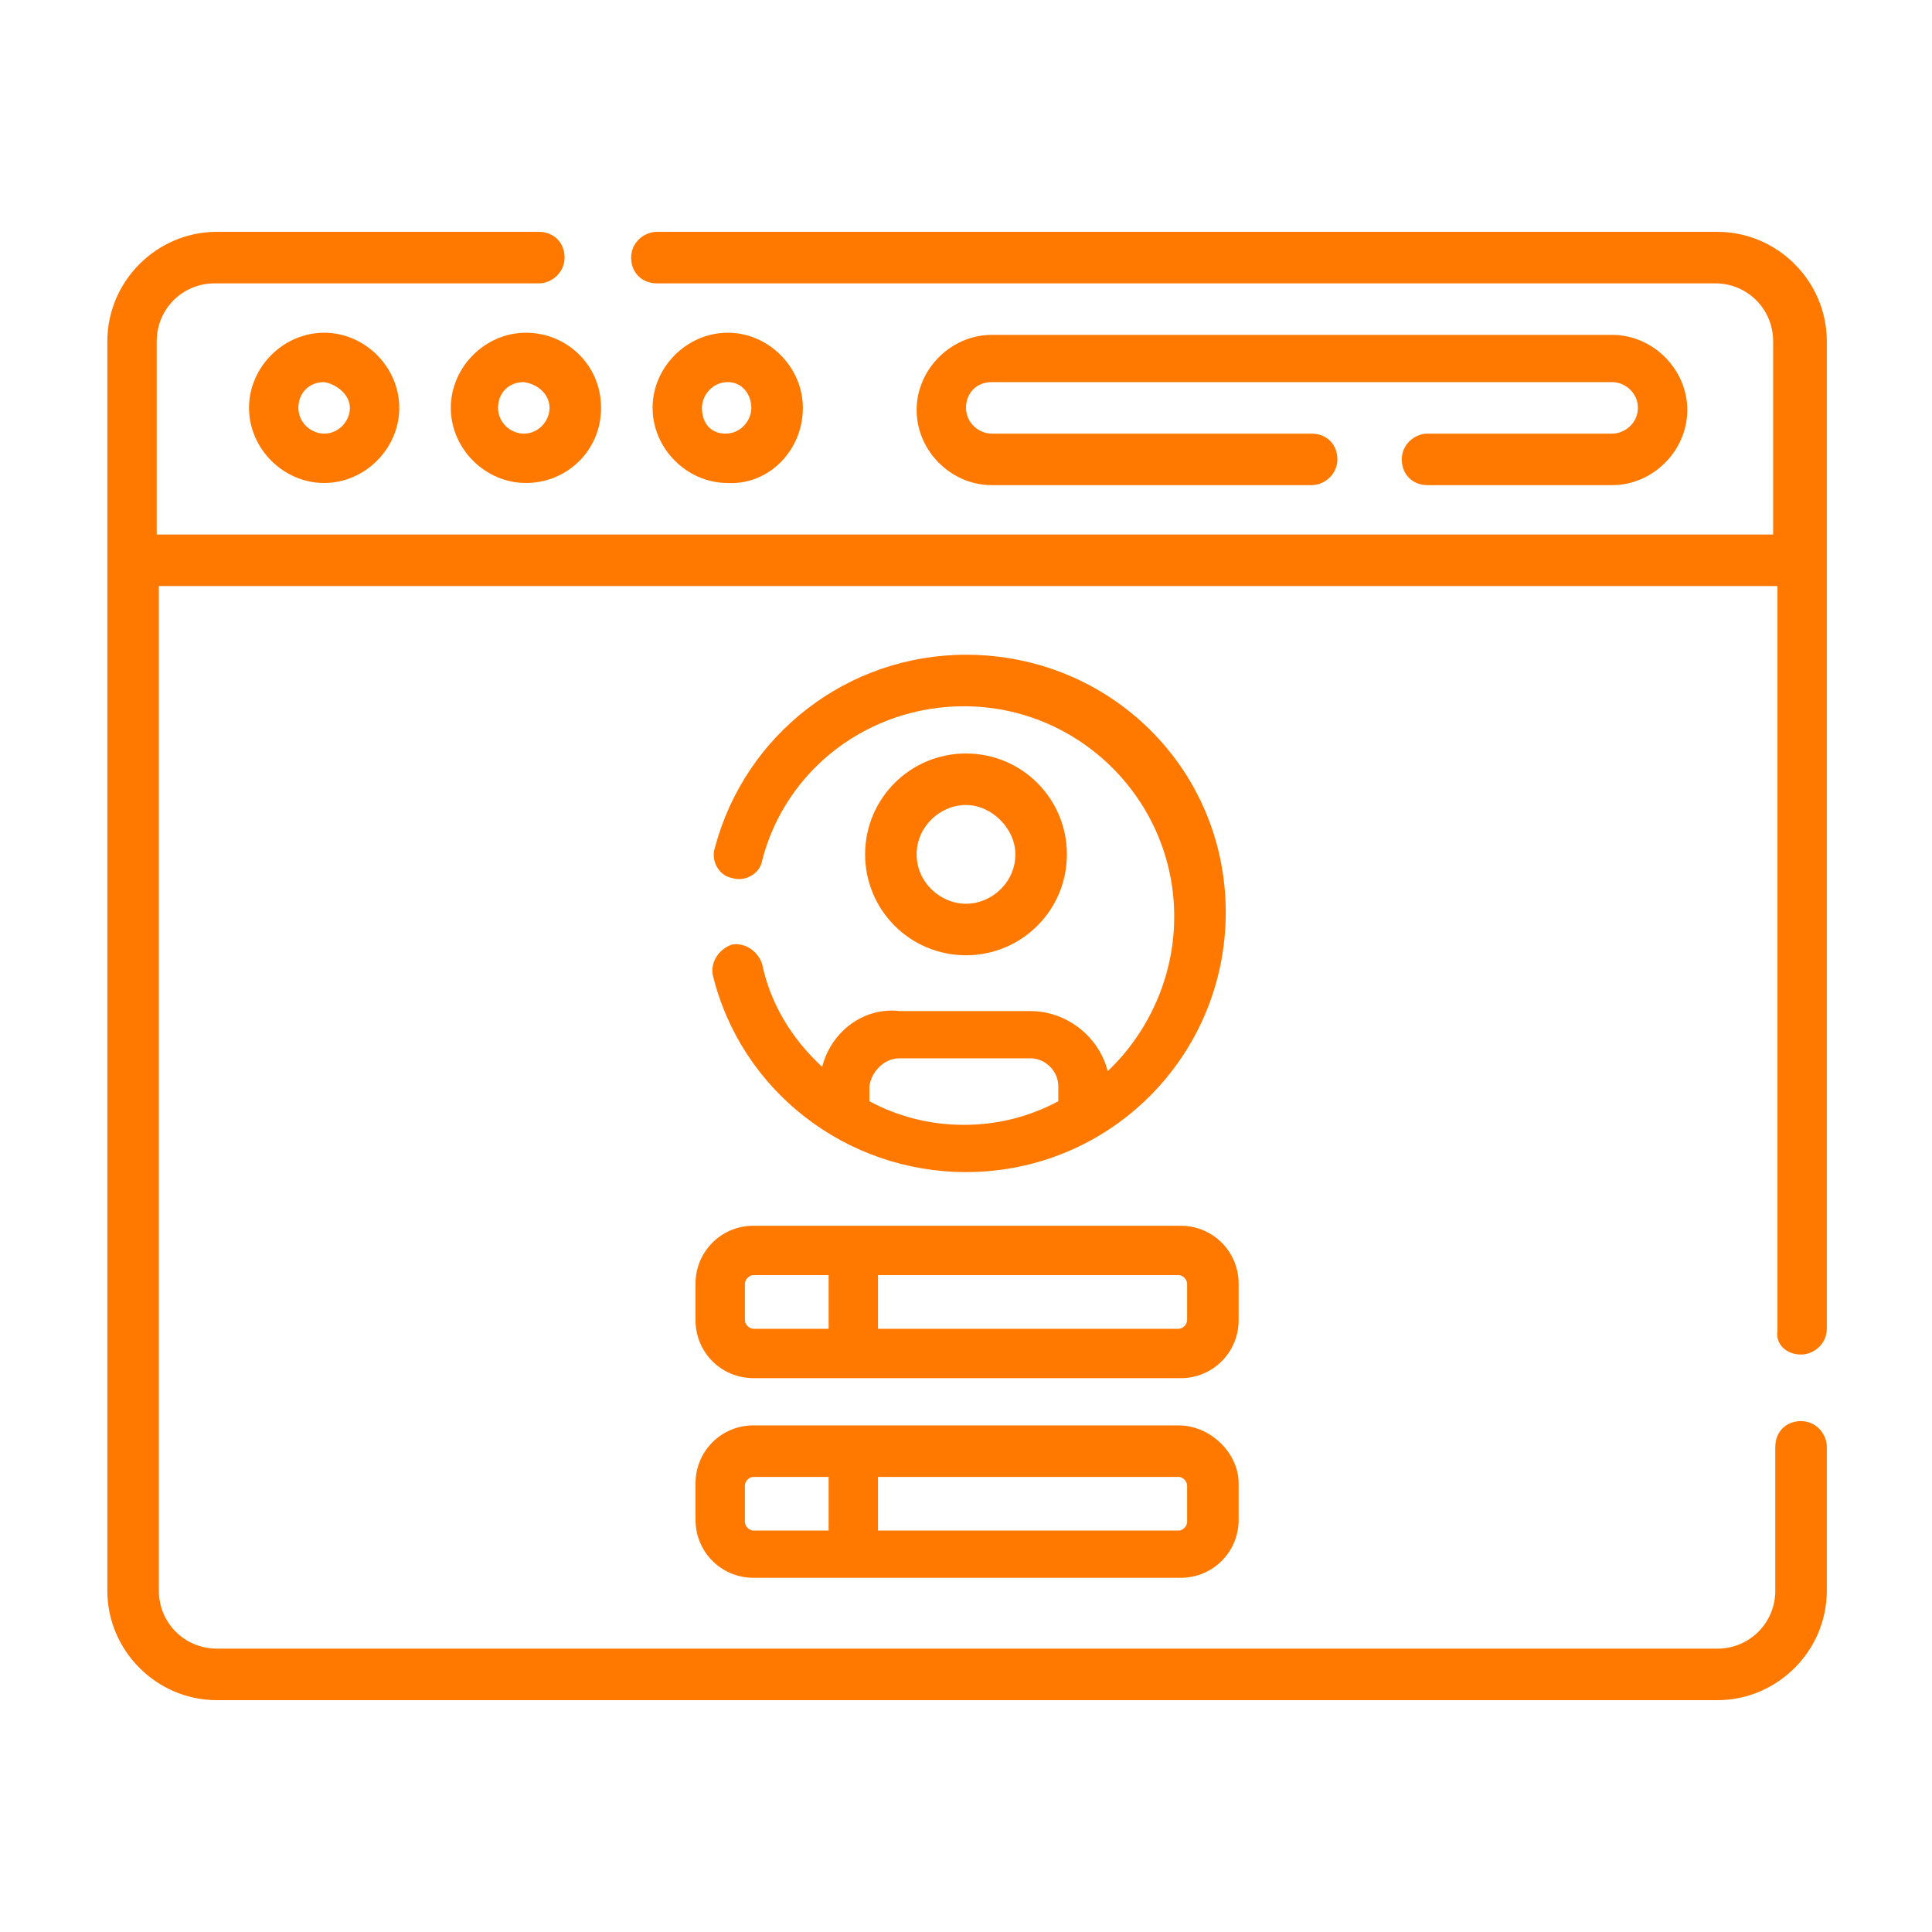 <?xml version="1.0" encoding="utf-8"?>
<!-- Generator: Adobe Illustrator 24.0.2, SVG Export Plug-In . SVG Version: 6.00 Build 0)  -->
<svg version="1.1" id="Capa_1" xmlns="http://www.w3.org/2000/svg" xmlns:xlink="http://www.w3.org/1999/xlink" x="0px" y="0px"
	 viewBox="0 0 90 90" style="enable-background:new 0 0 90 90;" xml:space="preserve">
<style type="text/css">
	.st0{fill:#FF7900;}
	.st1{fill:#FF7900;stroke:#FF7900;stroke-width:0.5;stroke-miterlimit:10;}
</style>
<g>
	<path class="st0" d="M83.9,63.1c0.6,0,1.2-0.5,1.2-1.2v-46c0-2.8-2.3-5.1-5.1-5.1H30.6c-0.6,0-1.2,0.5-1.2,1.2s0.5,1.2,1.2,1.2
		h49.3c1.5,0,2.7,1.2,2.7,2.7v9H7.3v-9c0-1.5,1.2-2.7,2.7-2.7h15.1c0.6,0,1.2-0.5,1.2-1.2s-0.5-1.2-1.2-1.2H10.1
		c-2.8,0-5.1,2.3-5.1,5.1v58.2c0,2.8,2.3,5.1,5.1,5.1h69.9c2.8,0,5.1-2.3,5.1-5.1v-6.7c0-0.6-0.5-1.2-1.2-1.2s-1.2,0.5-1.2,1.2v6.7
		c0,1.5-1.2,2.7-2.7,2.7H10.1c-1.5,0-2.7-1.2-2.7-2.7V27.3h75.4v34.7C82.7,62.6,83.2,63.1,83.9,63.1z"/>
	<path class="st0" d="M11.6,19c0,1.9,1.6,3.5,3.5,3.5s3.5-1.6,3.5-3.5s-1.6-3.5-3.5-3.5S11.6,17.1,11.6,19z M16.3,19
		c0,0.6-0.5,1.2-1.2,1.2c-0.6,0-1.2-0.5-1.2-1.2s0.5-1.2,1.2-1.2C15.7,17.9,16.3,18.4,16.3,19z"/>
	<path class="st0" d="M21,19c0,1.9,1.6,3.5,3.5,3.5S28,21,28,19s-1.6-3.5-3.5-3.5S21,17.1,21,19z M25.6,19c0,0.6-0.5,1.2-1.2,1.2
		c-0.6,0-1.2-0.5-1.2-1.2s0.5-1.2,1.2-1.2C25.1,17.9,25.6,18.4,25.6,19z"/>
	<path class="st0" d="M37.4,19c0-1.9-1.6-3.5-3.5-3.5c-1.9,0-3.5,1.6-3.5,3.5s1.6,3.5,3.5,3.5C35.8,22.6,37.4,21,37.4,19z M32.7,19
		c0-0.6,0.5-1.2,1.2-1.2S35,18.4,35,19s-0.5,1.2-1.2,1.2S32.7,19.7,32.7,19z"/>
	<path class="st0" d="M75.1,20.2h-8.6c-0.6,0-1.2,0.5-1.2,1.2s0.5,1.2,1.2,1.2h8.6c1.9,0,3.5-1.6,3.5-3.5s-1.6-3.5-3.5-3.5H46.2
		c-1.9,0-3.5,1.6-3.5,3.5s1.6,3.5,3.5,3.5h14.9c0.6,0,1.2-0.5,1.2-1.2s-0.5-1.2-1.2-1.2H46.2c-0.6,0-1.2-0.5-1.2-1.2
		s0.5-1.2,1.2-1.2h28.9c0.6,0,1.2,0.5,1.2,1.2S75.7,20.2,75.1,20.2z"/>
	<path class="st0" d="M38.3,49.7c-1.4-1.3-2.4-2.9-2.8-4.8c-0.2-0.6-0.8-1-1.4-0.9c-0.6,0.2-1,0.8-0.9,1.4c1.3,5.4,6.2,9.2,11.8,9.2
		c6.7,0,12.1-5.4,12.1-12.1S51.7,30.5,45,30.5c-5.5,0-10.3,3.7-11.7,9c-0.2,0.6,0.2,1.3,0.8,1.4c0.6,0.2,1.3-0.2,1.4-0.8
		c1.1-4.3,5-7.2,9.4-7.2c5.4,0,9.8,4.4,9.8,9.8c0,2.8-1.2,5.4-3.1,7.2c-0.4-1.6-1.9-2.8-3.6-2.8h-6.1C40.2,46.9,38.7,48.1,38.3,49.7
		L38.3,49.7z M41.9,49.3h6.1c0.7,0,1.3,0.6,1.3,1.3v0.7c-1.3,0.7-2.8,1.1-4.4,1.1c-1.6,0-3.1-0.4-4.4-1.1v-0.7
		C40.6,49.9,41.2,49.3,41.9,49.3L41.9,49.3z"/>
	<path class="st0" d="M49.7,39.8c0-2.6-2.1-4.7-4.7-4.7s-4.7,2.1-4.7,4.7c0,2.6,2.1,4.7,4.7,4.7S49.7,42.4,49.7,39.8z M42.7,39.8
		c0-1.3,1.1-2.3,2.3-2.3s2.3,1.1,2.3,2.3c0,1.3-1.1,2.3-2.3,2.3S42.7,41.1,42.7,39.8z"/>
	<path class="st0" d="M57.7,59.8c0-1.5-1.2-2.7-2.7-2.7H35.1c-1.5,0-2.7,1.2-2.7,2.7v1.7c0,1.5,1.2,2.7,2.7,2.7h19.9
		c1.5,0,2.7-1.2,2.7-2.7V59.8z M34.7,61.5v-1.7c0-0.2,0.2-0.4,0.4-0.4h3.5v2.5h-3.5C34.9,61.9,34.7,61.7,34.7,61.5z M55.3,61.5
		c0,0.2-0.2,0.4-0.4,0.4h-14v-2.5h14c0.2,0,0.4,0.2,0.4,0.4V61.5z"/>
	<path class="st0" d="M54.9,66.4H35.1c-1.5,0-2.7,1.2-2.7,2.7v1.7c0,1.5,1.2,2.7,2.7,2.7h19.9c1.5,0,2.7-1.2,2.7-2.7v-1.7
		C57.7,67.7,56.4,66.4,54.9,66.4z M34.7,70.9v-1.7c0-0.2,0.2-0.4,0.4-0.4h3.5v2.5h-3.5C34.9,71.3,34.7,71.1,34.7,70.9z M55.3,70.9
		c0,0.2-0.2,0.4-0.4,0.4h-14v-2.5h14c0.2,0,0.4,0.2,0.4,0.4V70.9z"/>
</g>
</svg>
